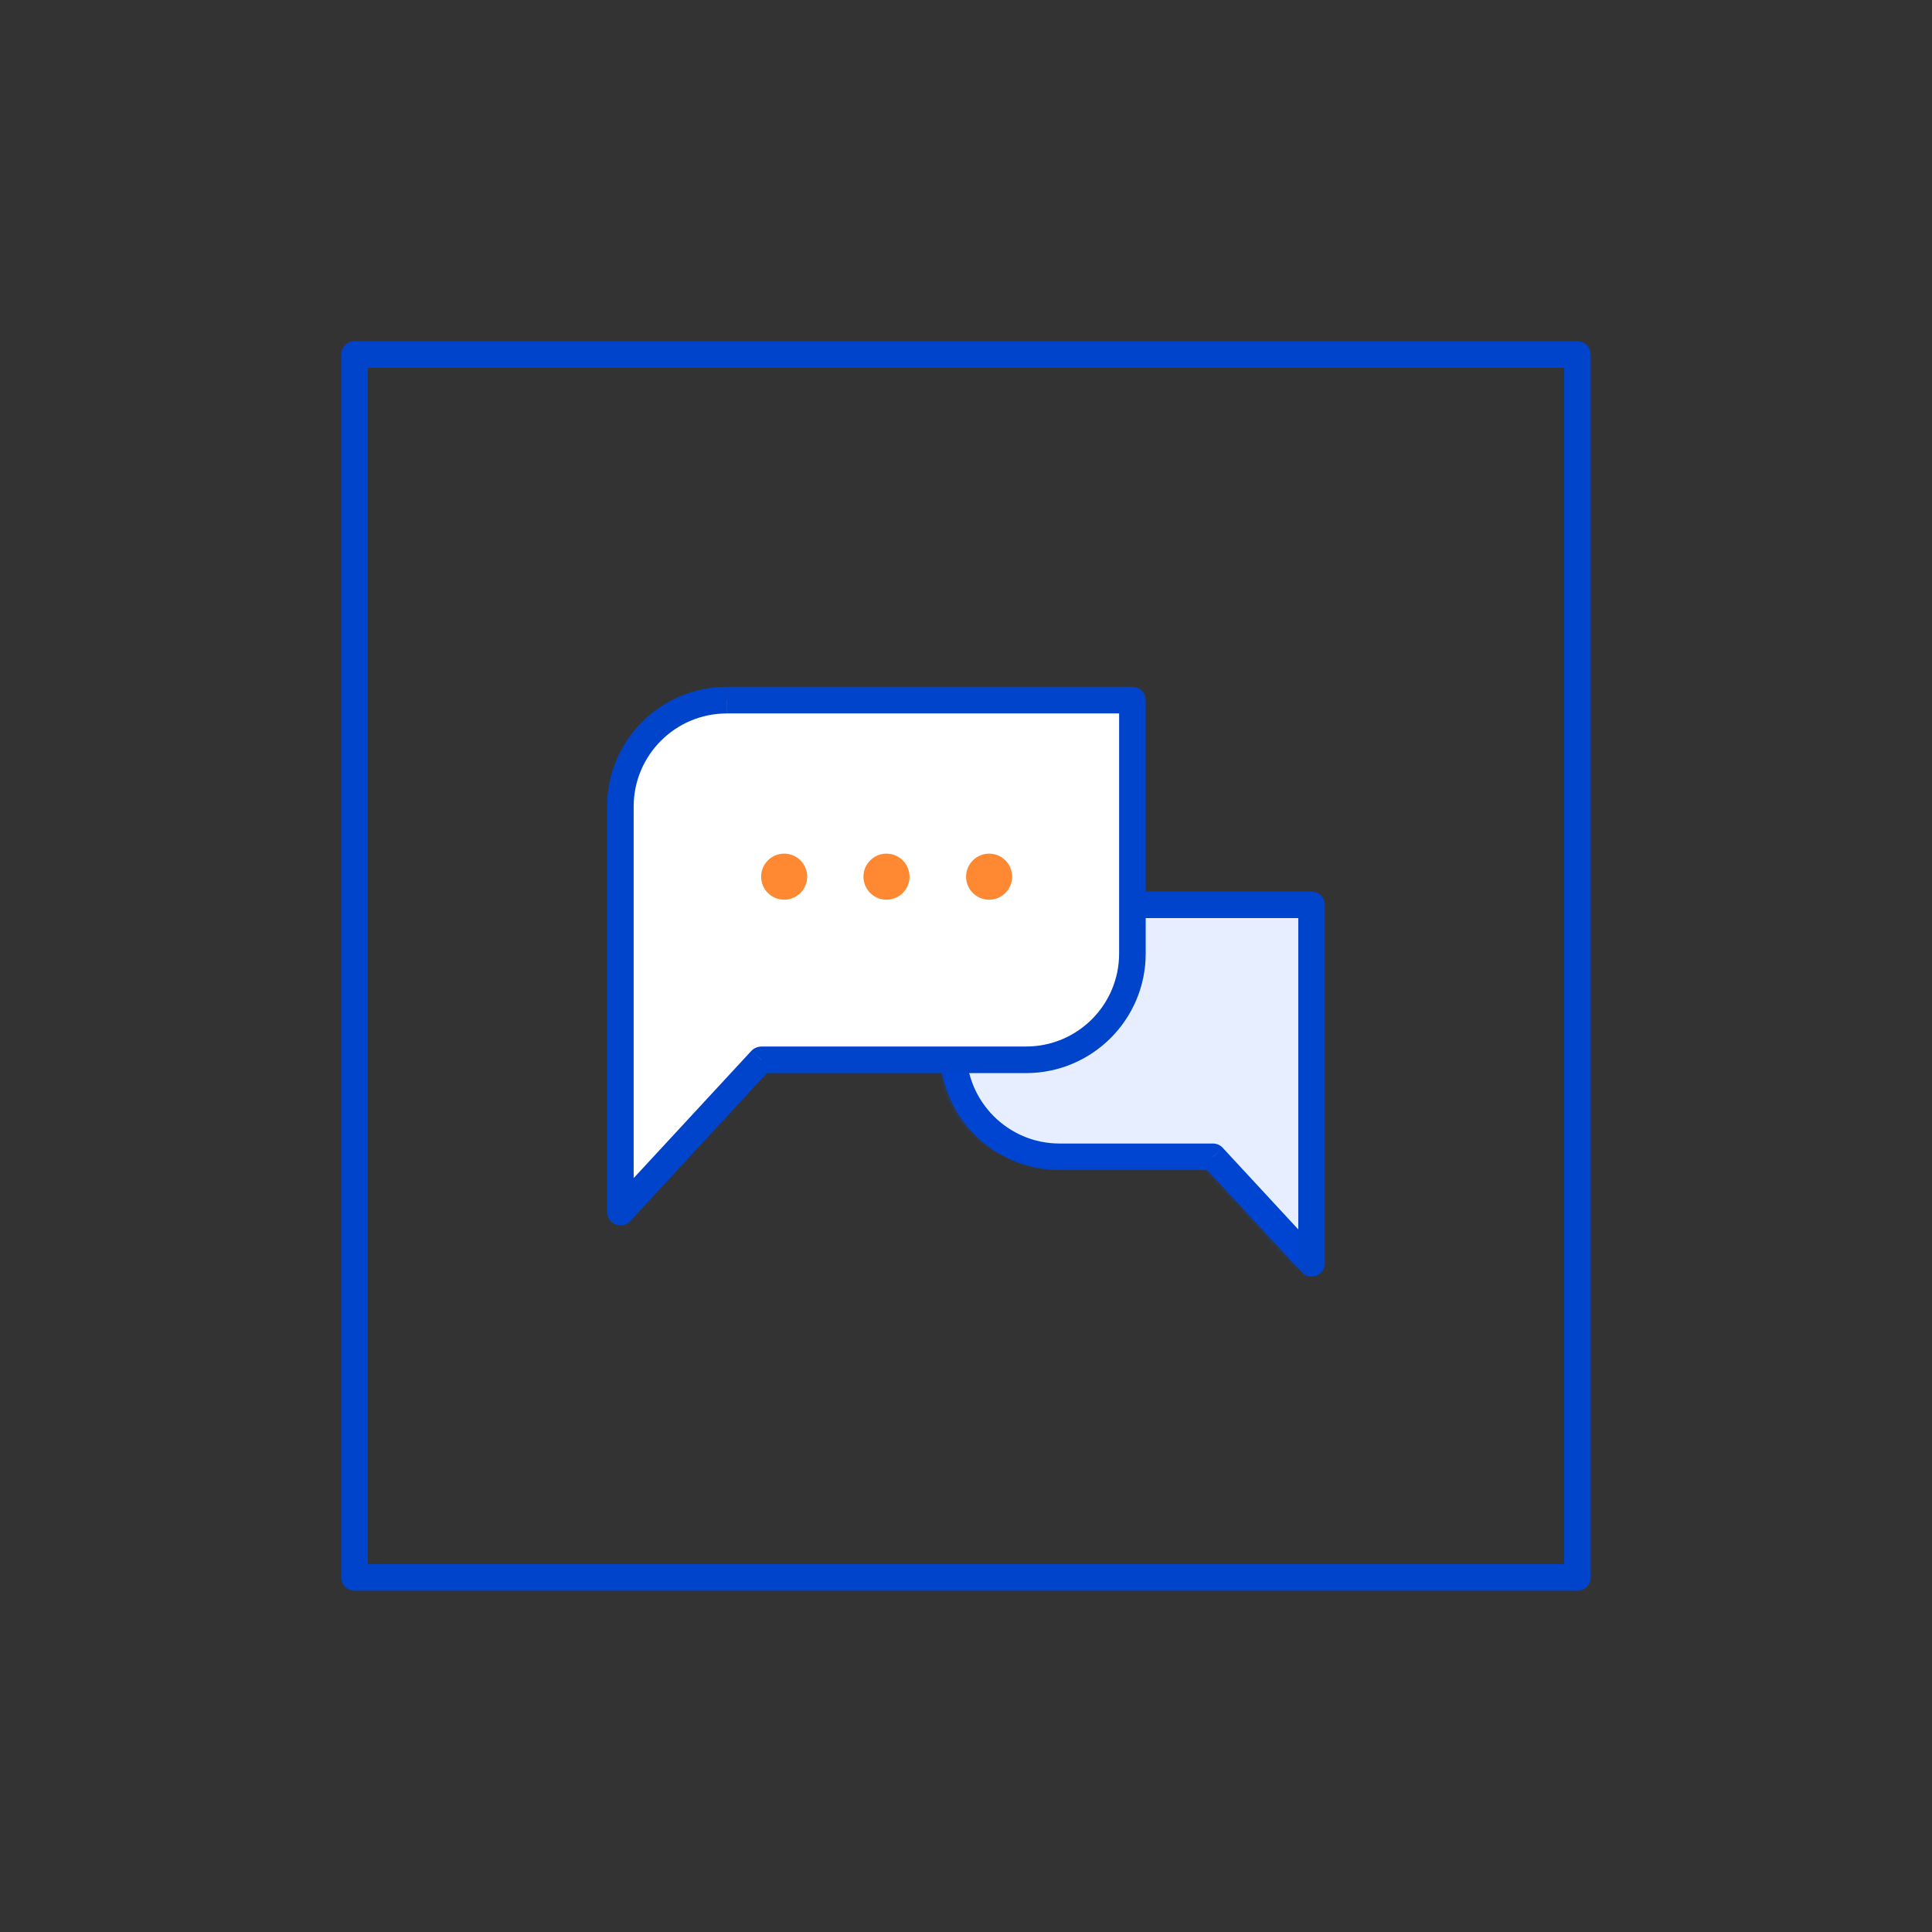 <?xml version="1.0" encoding="UTF-8"?><svg id="_레이어_1" xmlns="http://www.w3.org/2000/svg" viewBox="0 0 425.2 425.2"><rect x="0" y="0" width="425.2" height="425.2" fill="#333333" stroke="none"/><defs><style>.cls-1{opacity:.1;}.cls-2{fill:#04c;}.cls-3{fill:#ff6b00;}.cls-4{opacity:.8;}.cls-5{fill:#fff;}.cls-5,.cls-6{fill-rule:evenodd;}.cls-6{fill:#05f;}</style></defs><path class="cls-2" d="M347.16,350.09H78.03c-1.62,0-2.93-1.31-2.93-2.93V78.03c0-1.62,1.31-2.93,2.93-2.93H347.16c1.62,0,2.93,1.31,2.93,2.93V347.16c0,1.62-1.31,2.93-2.93,2.93Zm-266.2-5.85H344.24V80.96H80.96V344.24Z"/><path class="cls-5" d="M209.79,199.14h78.87v78.92l-21.71-23.46h-33.76c-12.93,0-23.4-10.47-23.4-23.4v-32.06Z"/><path class="cls-2" d="M288.65,199.14v-2.93c1.64,0,2.93,1.35,2.93,2.93h-2.93Zm-78.87,0h-2.93c0-1.58,1.29-2.93,2.93-2.93v2.93Zm78.87,78.92h2.93c0,1.17-.76,2.28-1.87,2.69-1.11,.47-2.4,.18-3.22-.76l2.16-1.93Zm-21.71-23.46v-2.93c.82,0,1.64,.35,2.16,.94l-2.16,1.99Zm21.71-52.54h-78.87v-5.85h78.87v5.85Zm-2.93,48.27v-51.19h5.85v51.19h-5.85Zm0,4.27v-4.27h5.85v4.27h-5.85Zm0,23.46v-23.46h5.85v23.46h-5.85Zm-16.62-25.45l21.71,23.46-4.33,3.92-21.65-23.4,4.27-3.98Zm-35.92-.94h33.76v5.85h-33.76v-5.85Zm-20.48-20.48c0,11.29,9.19,20.48,20.48,20.48v5.85c-14.57,0-26.33-11.82-26.33-26.33h5.85Zm0-32.06v32.06h-5.85v-32.06h5.85Z"/><g class="cls-1"><path class="cls-6" d="M206.75,200.9h78.87v78.87l-21.71-23.46h-33.76c-12.93,0-23.4-10.47-23.4-23.4v-32Z"/></g><path class="cls-5" d="M159.94,154.09c-12.93,0-23.4,10.47-23.4,23.4v89.28l31.01-33.52h58.27c12.93,0,23.4-10.47,23.4-23.4v-55.76h-89.28Z"/><path class="cls-2" d="M136.54,266.78h-2.93c0,1.23,.76,2.28,1.87,2.69,1.11,.47,2.4,.18,3.22-.7l-2.16-1.99Zm31.01-33.52v-2.93c-.82,0-1.64,.35-2.16,.94l2.16,1.99Zm81.67-79.16h2.93c0-1.64-1.29-2.93-2.93-2.93v2.93Zm-109.76,23.4c0-11.29,9.19-20.48,20.48-20.48v-5.85c-14.57,0-26.33,11.76-26.33,26.33h5.85Zm0,49.67v-49.67h-5.85v49.67h5.85Zm0,6.08v-6.08h-5.85v6.08h5.85Zm0,33.52v-33.52h-5.85v33.52h5.85Zm25.92-35.51l-31.01,33.52,4.33,3.98,30.95-33.52-4.27-3.98Zm60.44-.94h-58.27v5.85h58.27v-5.85Zm20.48-20.48c0,11.35-9.19,20.48-20.48,20.48v5.85c14.51,0,26.33-11.76,26.33-26.33h-5.85Zm0-55.76v55.76h5.85v-55.76h-5.85Zm-86.35,2.93h89.28v-5.85h-89.28v5.85Z"/><g class="cls-4"><circle class="cls-3" cx="172.58" cy="192.94" r="5.07"/></g><g class="cls-4"><circle class="cls-3" cx="195.1" cy="192.94" r="5.07"/></g><g class="cls-4"><circle class="cls-3" cx="217.69" cy="192.94" r="5.07"/></g></svg>